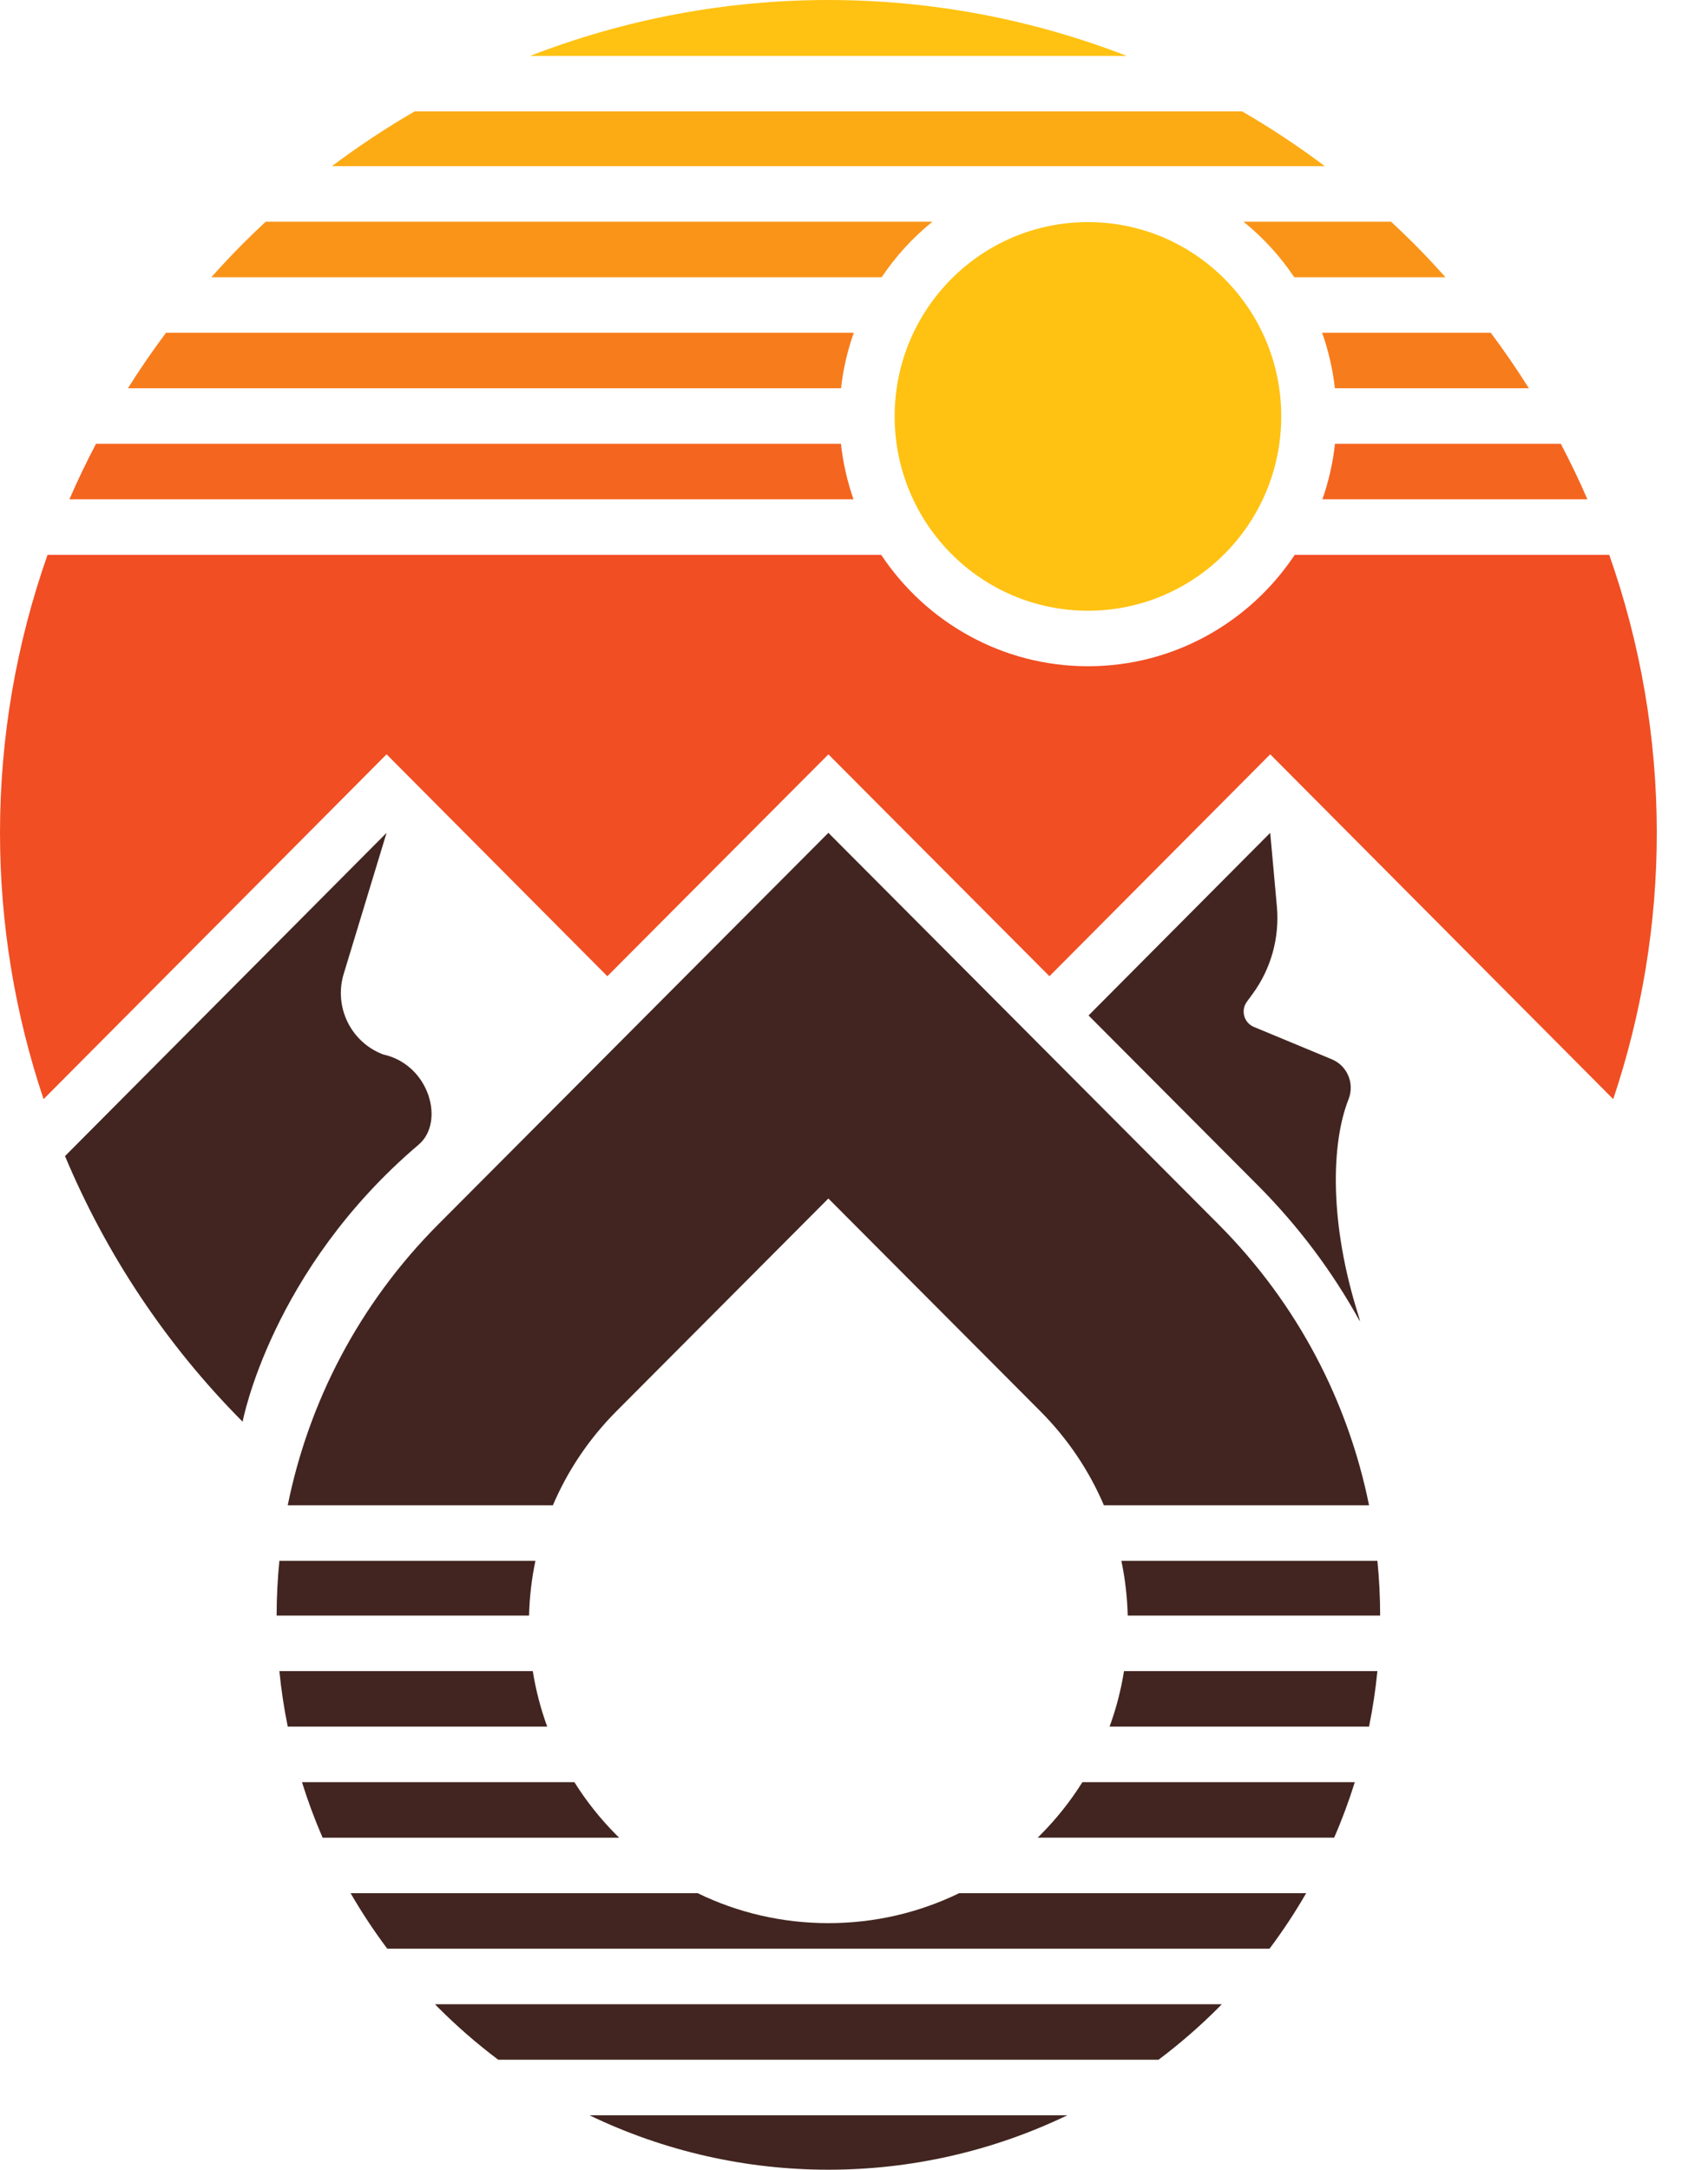 <svg xmlns="http://www.w3.org/2000/svg" width="63px" height="80px" viewBox="0 0 63 80" version="1.1">
  <title>logoipsum-339</title>
  <g id="logoipsum-339" stroke="none" fill="none" transform="translate(-0, 0)" fill-rule="evenodd" stroke-width="1">
    <g id="Group">
      <path d="M12.678,35.907 L14.259,30.707 L2.398,42.626 C3.918,46.251 6.129,49.585 8.949,52.42 C8.949,52.42 9.991,46.836 15.443,42.203 C16.423,41.37 15.841,39.249 14.13,38.878 C12.942,38.427 12.307,37.127 12.678,35.907 Z" id="Path" fill="#422520" fill-rule="nonzero"/>
      <path d="M46.386,43.696 C47.89,45.205 49.154,46.891 50.165,48.73 C50.15,48.657 50.133,48.585 50.111,48.516 C49.029,45.116 49.093,42.169 49.741,40.532 C49.971,39.952 49.698,39.295 49.124,39.057 L46.25,37.864 C45.883,37.712 45.756,37.254 45.992,36.934 L46.198,36.653 C46.882,35.724 47.202,34.574 47.098,33.423 L46.852,30.707 L40.151,37.441 L46.386,43.696 Z" id="Path" fill="#422520" fill-rule="nonzero"/>
      <path d="M30.556,0 C26.758,0 23.031,0.712 19.553,2.061 L41.559,2.061 C38.081,0.712 34.354,0 30.556,0 Z" id="Path" fill="#FFC212" fill-rule="nonzero"/>
      <path d="M49.241,16.363 L57.57,16.363 C57.923,17.033 58.25,17.716 58.552,18.41 L48.777,18.41 C49.006,17.758 49.164,17.073 49.241,16.363 Z M31.018,16.363 L3.541,16.363 C3.189,17.033 2.861,17.716 2.56,18.41 L31.482,18.41 C31.254,17.758 31.096,17.073 31.018,16.363 Z" id="Shape" fill="#F46520" fill-rule="nonzero"/>
      <path d="M59.357,20.457 L47.757,20.457 C46.112,22.932 43.307,24.565 40.13,24.565 C36.952,24.565 34.148,22.932 32.502,20.457 L1.754,20.457 C0.605,23.719 0,27.182 0,30.707 C0,34.077 0.554,37.391 1.607,40.526 L12.819,29.259 L14.259,27.812 L22.402,35.994 L29.116,29.258 L30.556,27.814 L31.995,29.258 L38.709,35.994 L46.852,27.812 L59.504,40.526 C60.557,37.391 61.111,34.077 61.111,30.706 C61.111,27.182 60.506,23.719 59.357,20.457 Z" id="Path" fill="#F14E23" fill-rule="nonzero"/>
      <path d="M45.818,4.108 L15.293,4.108 C14.24,4.718 13.221,5.392 12.243,6.127 L48.867,6.127 C47.889,5.392 46.871,4.718 45.818,4.108 Z" id="Path" fill="#FCAB15" fill-rule="nonzero"/>
      <path d="M48.767,12.269 L54.987,12.269 C55.484,12.933 55.953,13.616 56.393,14.316 L49.238,14.316 C49.158,13.606 48.998,12.921 48.767,12.269 Z M31.492,12.269 L6.124,12.269 C5.627,12.933 5.157,13.616 4.718,14.316 L31.021,14.316 C31.101,13.606 31.261,12.921 31.492,12.269 Z" id="Shape" fill="#F77C1C" fill-rule="nonzero"/>
      <path d="M45.867,8.175 L51.311,8.175 C51.599,8.442 51.883,8.714 52.162,8.994 C52.559,9.393 52.943,9.803 53.316,10.222 L47.739,10.222 C47.221,9.448 46.588,8.758 45.867,8.175 Z M34.392,8.175 L9.8,8.175 C9.512,8.442 9.228,8.714 8.95,8.994 C8.552,9.393 8.168,9.803 7.795,10.222 L32.521,10.222 C33.039,9.448 33.671,8.758 34.392,8.175 Z" id="Shape" fill="#F99419" fill-rule="nonzero"/>
      <path d="M40.13,22.518 C44.067,22.518 47.259,19.31 47.259,15.353 C47.259,11.396 44.067,8.189 40.13,8.189 C36.192,8.189 33,11.396 33,15.353 C33,19.31 36.192,22.518 40.13,22.518 Z" id="Path" fill="#FFC212" fill-rule="nonzero"/>
      <path d="M39.369,77.992 L21.742,77.992 C27.298,80.669 33.813,80.669 39.369,77.992 Z" id="Path" fill="#422520" fill-rule="nonzero"/>
      <path d="M10.305,57.549 C10.238,58.22 10.204,58.894 10.203,59.568 L19.515,59.568 C19.531,58.882 19.611,58.207 19.749,57.549 L10.305,57.549 Z" id="Path" fill="#422520" fill-rule="nonzero"/>
      <path d="M35.377,69.804 C33.893,70.526 32.254,70.908 30.555,70.908 C28.857,70.908 27.217,70.526 25.734,69.804 L12.932,69.804 C13.338,70.506 13.789,71.19 14.285,71.851 L46.826,71.851 C47.322,71.19 47.773,70.506 48.178,69.804 L35.377,69.804 Z" id="Path" fill="#422520" fill-rule="nonzero"/>
      <path d="M16.045,73.898 C16.085,73.939 16.124,73.98 16.164,74.021 C16.866,74.725 17.607,75.365 18.378,75.945 L42.732,75.945 C43.504,75.365 44.245,74.725 44.947,74.021 C44.987,73.98 45.026,73.939 45.066,73.898 L16.045,73.898 Z" id="Path" fill="#422520" fill-rule="nonzero"/>
      <path d="M20.393,55.502 C20.939,54.222 21.728,53.045 22.739,52.031 L30.555,44.19 L38.371,52.031 C39.382,53.045 40.172,54.222 40.718,55.502 L50.498,55.502 C49.73,51.706 47.88,48.088 44.947,45.145 L30.555,30.707 L16.164,45.145 C13.231,48.088 11.381,51.707 10.613,55.502 L20.393,55.502 Z" id="Path" fill="#422520" fill-rule="nonzero"/>
      <path d="M41.362,57.549 C41.5,58.207 41.579,58.882 41.596,59.568 L50.907,59.568 C50.907,58.894 50.873,58.22 50.806,57.549 L41.362,57.549 Z" id="Path" fill="#422520" fill-rule="nonzero"/>
      <path d="M20.184,63.662 C19.942,63.002 19.764,62.317 19.652,61.615 L10.305,61.615 C10.372,62.301 10.476,62.985 10.613,63.662 L20.184,63.662 Z" id="Path" fill="#422520" fill-rule="nonzero"/>
      <path d="M39.925,65.709 C39.487,66.408 38.968,67.063 38.371,67.661 C38.339,67.693 38.307,67.725 38.274,67.756 L49.211,67.756 C49.503,67.085 49.756,66.402 49.973,65.709 L39.925,65.709 Z" id="Path" fill="#422520" fill-rule="nonzero"/>
      <path d="M41.459,61.615 C41.347,62.317 41.169,63.002 40.927,63.662 L50.498,63.662 C50.635,62.985 50.738,62.301 50.806,61.615 L41.459,61.615 Z" id="Path" fill="#422520" fill-rule="nonzero"/>
      <path d="M22.837,67.757 C22.804,67.725 22.771,67.694 22.739,67.661 C22.143,67.063 21.624,66.408 21.186,65.709 L11.138,65.709 C11.354,66.402 11.608,67.086 11.899,67.757 L22.837,67.757 Z" id="Path" fill="#422520" fill-rule="nonzero"/>
    </g>
  </g>
</svg>